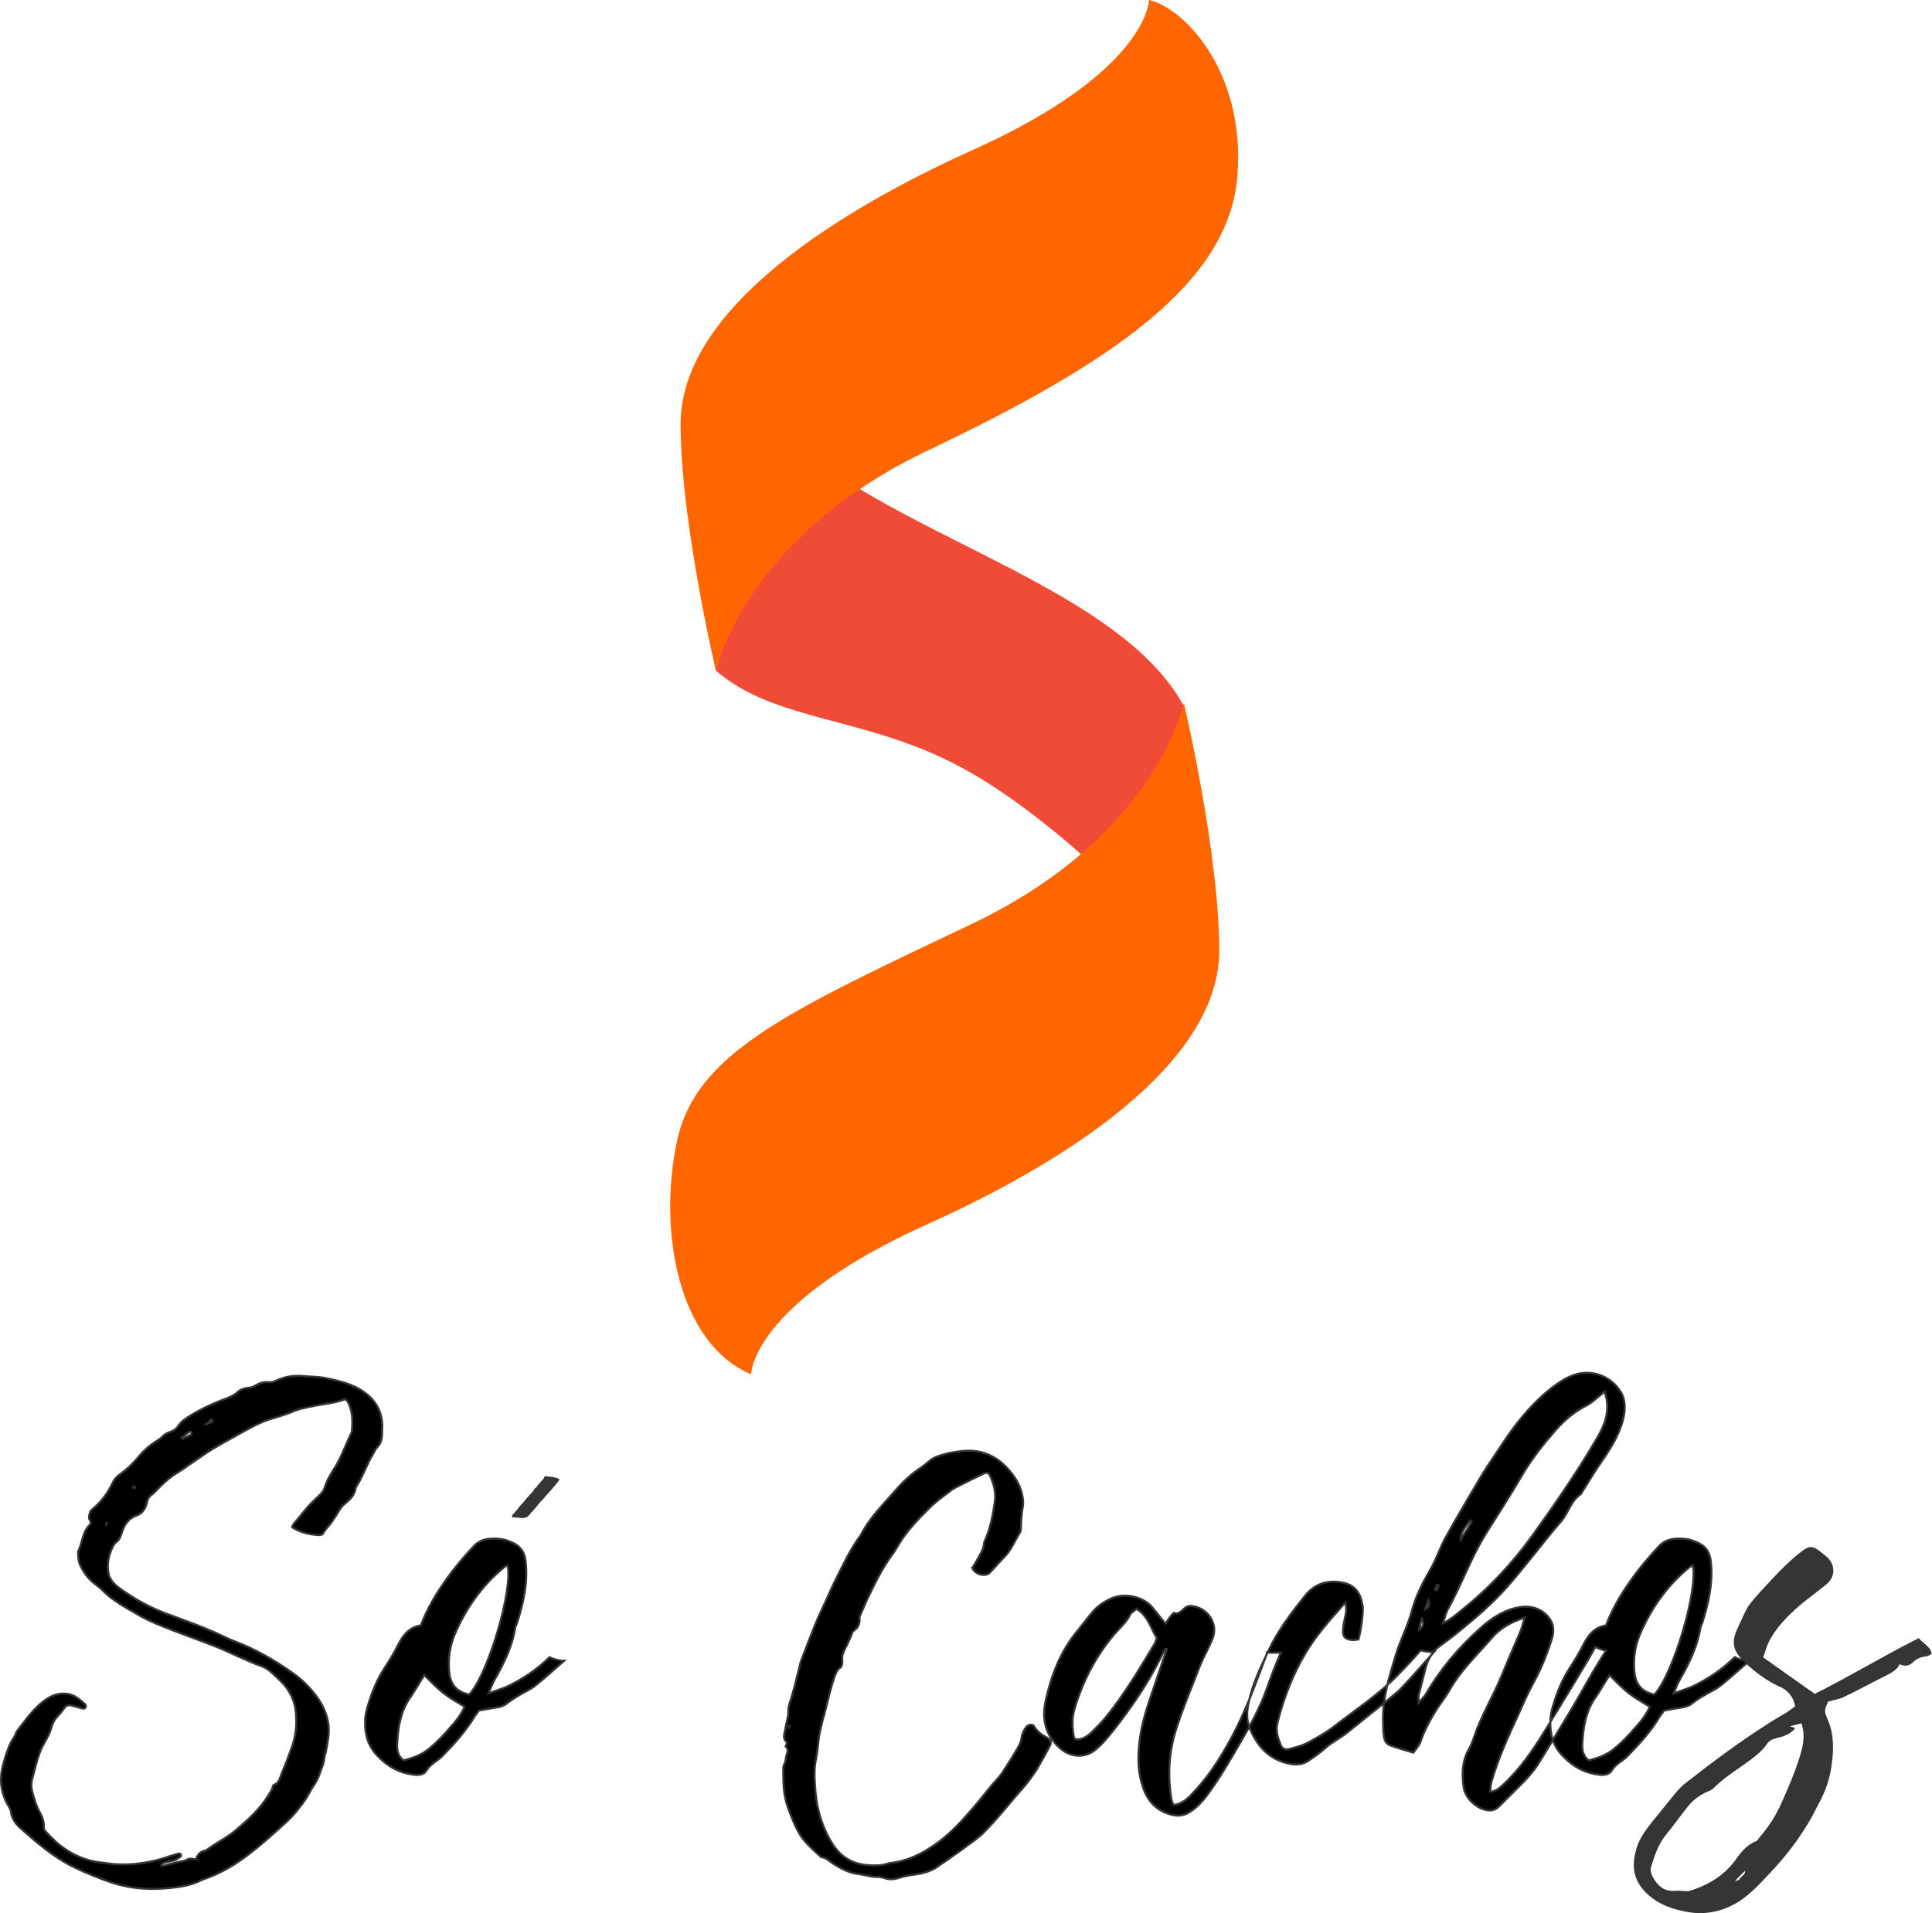 <?xml version="1.0" encoding="UTF-8"?>
<!DOCTYPE svg PUBLIC "-//W3C//DTD SVG 1.1//EN" "http://www.w3.org/Graphics/SVG/1.1/DTD/svg11.dtd">
<!-- Creator: CorelDRAW Home & Student X7 -->
<svg xmlns="http://www.w3.org/2000/svg" xml:space="preserve" width="70.711mm" height="70.038mm" version="1.1" style="shape-rendering:geometricPrecision; text-rendering:geometricPrecision; image-rendering:optimizeQuality; fill-rule:evenodd; clip-rule:evenodd"
viewBox="0 0 7148 7080"
 xmlns:xlink="http://www.w3.org/1999/xlink">
 <defs>
  <style type="text/css">
   <![CDATA[
    .str0 {stroke:#373435;stroke-width:7.703}
    .fil3 {fill:#373435}
    .fil0 {fill:#EF4B37}
    .fil2 {fill:black}
    .fil1 {fill:#FF6600}
   ]]>
  </style>
 </defs>
 <g id="Camada_x0020_1">
  <path class="fil0" d="M2576 1335c0,0 -4,19 -10,52 -32,171 32,522 82,1094 221,193 557,167 916,363 360,196 752,621 752,621l33 196c0,0 128,-540 32,-1046 -228,-425 -1005,-616 -1405,-948 -400,-332 -405,-306 -400,-332z"/>
  <path class="fil1" d="M4251 0c0,0 0,262 -654,556 -360,162 -1079,540 -1079,1013 0,360 131,915 131,915 0,0 98,-490 784,-817 687,-327 1112,-621 1145,-1013 32,-392 -201,-627 -327,-654z"/>
  <path class="fil1" d="M2779 5086c0,0 0,-262 653,-556 361,-162 1079,-540 1079,-1013 0,-360 -131,-916 -131,-916 0,0 -98,491 -784,818 -687,326 -1023,479 -1092,807 -69,329 4,745 275,860z"/>
  <g id="_290452256">
   <path class="fil2 str0" d="M393 5640l0 -3 2 0 -2 3 0 0zm100 -137c1,0 3,-1 4,-1 1,0 3,1 3,2 -1,3 -3,4 -6,2 0,0 0,-2 -1,-3l0 0zm179 -182c10,-8 19,-16 29,-23 1,0 6,1 7,3 1,2 1,7 -1,8 -10,5 -20,10 -30,15 0,0 -2,-1 -5,-3l0 0zm101 -56c-2,1 -4,3 -6,5 0,0 -1,-1 -2,-1 3,-2 6,-2 9,-3 -2,-7 3,-10 8,-12 1,0 4,1 4,2 0,2 0,5 -1,6 -4,2 -8,2 -12,3l0 0zm-48 1616c-11,0 -21,-6 -31,0 -13,8 -29,7 -44,12 -17,4 -33,8 -50,13 -1,0 -3,-2 -3,-3 -1,-1 0,-3 1,-4 3,-2 7,-5 11,-6 12,-4 25,-5 38,-9 7,-3 14,-9 21,-13 2,-1 2,-6 1,-8 -1,-2 -5,-4 -7,-4 -11,3 -22,7 -33,10 -65,23 -132,34 -200,30 -18,-1 -35,-4 -52,-6 -58,-6 -109,-28 -155,-64 -19,-15 -36,-33 -53,-51 -4,-3 -7,-10 -7,-15 2,-23 -7,-43 -18,-62 -10,-19 -16,-40 -22,-61 -7,-21 -8,-43 -1,-64 8,-25 12,-51 21,-75 6,-18 12,-35 22,-51 11,-19 21,-38 27,-59 4,-15 10,-27 20,-37 9,-10 17,-19 25,-30 8,-14 17,-16 34,-11 12,3 25,7 37,10 3,1 9,-2 10,-5 2,-3 0,-9 -2,-11 -19,-16 -36,-33 -62,-38 -26,-4 -48,0 -71,13 -52,30 -83,79 -119,124 -2,2 -3,5 -4,7 -2,11 -9,18 -14,27 -8,13 -14,29 -19,43 -5,14 -9,28 -13,42 -16,56 -12,109 19,159 3,6 8,13 8,19 3,25 16,44 33,60 62,55 124,109 199,146 47,23 95,42 145,59 69,22 139,26 210,19 40,-4 81,-10 118,-29 1,-1 2,-1 4,-2 64,-21 121,-55 174,-96 47,-36 91,-76 135,-116 29,-26 53,-57 75,-89 8,-14 16,-28 24,-42 11,-15 20,-31 26,-50 6,-19 16,-37 17,-58 0,-7 4,-13 5,-20 4,-20 8,-40 10,-60 6,-50 -9,-95 -36,-136 -27,-39 -61,-74 -101,-101 -67,-47 -137,-87 -213,-115 -22,-9 -42,-19 -64,-29 -26,-11 -53,-23 -80,-33 -36,-14 -73,-27 -110,-41 -50,-19 -98,-44 -142,-74 -18,-12 -37,-24 -51,-40 -7,-10 -14,-19 -16,-31 -8,-36 0,-69 15,-101 4,-6 7,-13 13,-17 13,-9 16,-22 21,-36 9,-28 24,-52 55,-63 20,-7 32,-25 37,-45 3,-14 7,-24 19,-32 7,-5 13,-12 19,-18 24,-25 49,-48 80,-66 17,-10 33,-23 50,-34 32,-22 64,-45 98,-64 23,-13 46,-26 68,-38 42,-23 83,-48 129,-61 25,-8 51,-15 74,-25 22,-10 44,-14 67,-19 43,-10 88,-12 130,-28 3,3 7,4 8,7 21,35 20,74 17,113 -1,3 -3,6 -4,9 -21,44 -37,91 -64,132 -14,22 -27,45 -34,70 -3,7 -7,13 -12,18 -8,8 -16,17 -25,25 -29,26 -51,59 -77,88 -2,3 -3,7 -5,12 31,20 65,27 100,29 4,0 8,-2 12,-3 6,-9 11,-18 18,-25 16,-18 28,-37 40,-57 7,-13 16,-24 27,-33 19,-15 34,-31 38,-56 1,-4 3,-8 6,-12 22,-35 35,-76 57,-112 6,-10 10,-21 18,-29 11,-12 15,-25 16,-39 1,-9 1,-18 1,-26 3,-56 -18,-101 -64,-135 -45,-33 -97,-44 -149,-55 -25,-4 -50,-4 -74,-6 -35,-4 -69,0 -102,15 -10,5 -22,9 -33,7 -17,-2 -32,4 -46,12 -9,6 -18,8 -28,9 -14,1 -28,6 -39,16 -16,14 -34,21 -54,28 -42,16 -82,35 -121,59 -16,10 -32,20 -43,36 -8,13 -20,21 -34,25 -11,4 -20,10 -29,19 -5,5 -11,9 -17,13 -29,17 -53,40 -74,66 -19,22 -40,42 -63,58 -14,10 -23,21 -30,37 -18,37 -40,65 -74,94 -3,3 -6,6 -7,10 -2,10 -7,19 0,30 3,4 4,11 0,15 -28,27 -28,66 -43,98 -2,2 -2,5 -1,8 0,17 2,35 11,51 13,25 29,46 52,63 8,7 19,14 26,22 38,39 86,64 132,91 46,27 97,46 147,65 59,23 120,43 178,69 33,15 66,30 99,44 17,8 36,12 52,22 17,11 31,26 46,40 31,28 52,63 60,103 8,48 5,96 -10,142 -12,34 -25,68 -39,101 -7,17 -9,37 -31,45 -2,1 -3,5 -3,7 -2,11 -9,19 -14,28 -31,51 -74,91 -119,129 -34,30 -75,49 -111,76 -2,1 -5,3 -8,3 -17,4 -27,16 -32,32l0 0zm1011 -610c-46,-10 -70,-36 -74,-84 -5,-47 2,-95 20,-138 41,-96 101,-182 183,-249 4,-3 8,-5 13,-8 21,91 -73,406 -142,479l0 0zm-72 124c-23,27 -48,53 -76,76 -28,24 -62,35 -95,44 -21,-17 -24,-37 -24,-57 3,-63 12,-125 50,-178 17,-25 32,-52 51,-81 24,24 46,47 70,66 24,19 51,34 79,51 -13,30 -33,55 -55,79l0 0zm369 -262c-45,44 -97,80 -156,108 -20,9 -41,15 -70,26 10,-23 15,-39 24,-53 34,-60 64,-121 75,-189 1,-7 5,-13 7,-19 23,-73 40,-146 32,-224 -3,-41 -23,-64 -58,-77 -23,-10 -46,-12 -71,-11 -26,2 -47,10 -64,29 -72,77 -136,161 -181,258 -5,11 -9,22 -14,34 -43,7 -66,36 -84,72 -16,32 -34,61 -53,90 -26,41 -44,86 -58,132 -6,19 -11,39 -11,59 -2,49 10,94 47,131 38,40 82,63 136,69 18,2 36,-2 44,-16 14,-24 39,-34 58,-53 45,-46 88,-93 121,-149 5,-7 11,-14 15,-20 25,-5 47,-8 70,-12 10,-2 21,-5 29,-11 25,-20 53,-36 81,-51 18,-9 34,-22 49,-35 29,-24 57,-50 86,-75 -19,0 -37,-5 -54,-13l0 0zm889 257c-1,0 -2,2 -3,3 0,-1 -1,-3 -1,-4 0,-1 1,-2 2,-3 1,1 1,2 2,4l0 0zm675 -587c10,18 24,23 38,25 10,1 21,-1 28,-9 17,-18 33,-37 50,-54 27,-26 40,-60 59,-91 4,-5 5,-13 5,-20 1,-26 2,-52 7,-78 3,-14 1,-28 -2,-43 -7,-34 -23,-62 -45,-88 -50,-61 -114,-86 -193,-73 -17,2 -34,5 -51,10 -19,5 -38,11 -55,25 -9,8 -20,17 -30,24 -45,28 -80,67 -114,106 -41,46 -82,90 -110,145 -36,48 -61,102 -88,155 -21,41 -38,84 -58,125 -29,61 -50,124 -75,186 -1,3 -1,5 -2,8 -13,52 -25,105 -42,155 -1,5 -2,9 -2,13 1,27 -8,51 -12,77 -3,17 -11,33 7,47 -1,5 -3,10 -5,15 11,10 7,21 3,32 -4,11 -2,22 -8,33 -4,6 -4,14 -4,21 0,23 0,46 2,69 2,26 8,52 17,77 11,28 22,57 36,83 19,36 51,63 81,91 2,2 4,4 7,4 18,3 30,17 45,26 26,16 53,31 83,35 27,3 54,13 82,12 7,0 14,2 21,4 19,7 37,5 55,-1 20,-6 39,-10 59,-12 27,-4 55,-11 78,-26 31,-21 62,-43 93,-65 16,-12 32,-24 49,-36 9,-7 18,-14 27,-22 54,-53 101,-114 152,-172 19,-22 36,-45 52,-70 16,-27 31,-55 46,-83 3,-6 7,-13 3,-22 -2,-2 -5,-6 -8,-8 -21,-11 -40,-23 -52,-44 -5,-9 -20,-8 -27,0 -10,12 -17,25 -19,39 -2,18 -10,33 -19,48 -15,26 -32,52 -48,77 -12,20 -29,36 -44,54 -32,39 -63,79 -98,117 -40,45 -84,87 -137,119 -40,25 -82,43 -128,50 -9,1 -18,2 -26,5 -24,7 -48,6 -73,4 -58,-5 -101,-34 -130,-83 -23,-38 -39,-78 -49,-120 -6,-23 -9,-46 -11,-69 -3,-40 -7,-81 2,-121 6,-27 7,-55 11,-82 3,-19 8,-37 12,-55 2,-9 5,-17 7,-25 13,-48 22,-96 39,-143 5,-12 8,-24 20,-32 8,-6 9,-18 8,-28 -2,-15 3,-28 10,-42 9,-16 16,-33 24,-51 2,-5 3,-12 7,-15 18,-12 25,-27 23,-48 -1,-5 3,-11 5,-16 7,-15 13,-30 19,-44 28,-59 56,-118 94,-171 8,-10 15,-21 22,-33 30,-53 72,-97 115,-140 24,-25 53,-45 80,-66 9,-7 19,-13 30,-18 29,-15 59,-30 89,-44 3,-1 5,-3 8,-4 9,-4 16,-1 21,9 15,32 23,66 17,101 -7,46 -15,91 -34,134 -3,7 -6,14 -6,21 -2,15 -9,27 -16,40 -8,15 -17,30 -27,46l0 0zm675 280c-56,93 -111,186 -179,270 -18,22 -38,42 -58,61 -15,14 -32,24 -55,23 -2,-3 -7,-5 -7,-9 -6,-35 -8,-71 3,-106 30,-100 77,-191 144,-271 21,-25 47,-46 62,-77 4,-7 14,-12 23,-20 43,26 52,71 75,108 -3,6 -4,14 -8,21l0 0zm416 33c-1,5 -3,10 -5,15 -33,87 -64,174 -105,257 -45,90 -96,176 -166,249 -19,21 -40,39 -70,43 -3,-7 -6,-12 -7,-17 -16,-90 -11,-179 17,-266 26,-80 58,-157 89,-236 13,-32 31,-62 44,-94 25,-58 -17,-119 -79,-124 -28,-2 -34,35 -62,26 -3,0 -10,9 -14,14 -6,8 -12,16 -18,26 -18,-22 -34,-43 -50,-62 -34,-40 -107,-54 -154,-30 -26,12 -49,28 -67,50 -18,21 -35,44 -52,65 -63,75 -98,163 -119,256 -17,71 -4,135 56,185 38,31 89,33 127,2 27,-22 48,-49 70,-76 65,-84 125,-171 172,-266 5,-11 11,-21 17,-31 1,0 3,1 5,1 -14,42 -28,83 -42,124 -25,75 -53,148 -60,228 -6,56 -4,110 15,162 17,50 50,84 102,98 25,7 47,5 69,-9 36,-22 61,-56 84,-89 38,-54 70,-111 103,-167 37,-64 73,-128 98,-198 16,-46 33,-91 53,-136l-51 0 0 0zm603 -3c-12,-1 -24,-3 -35,-6 -1,2 -3,4 -5,6 -25,29 -52,57 -79,85 -72,74 -159,131 -240,194 -30,23 -65,42 -99,60 -20,10 -43,15 -64,21 -13,3 -25,-1 -30,-14 -11,-27 -20,-53 -13,-82 11,-47 26,-92 44,-137 31,-78 72,-150 125,-214 26,-33 55,-64 82,-95 5,16 4,29 2,42 -4,20 -9,39 -10,59 -2,25 7,34 32,37 7,1 15,-1 25,-2 9,-30 18,-101 16,-122 -2,-6 -3,-13 -4,-19 -9,-39 -33,-62 -70,-69 -56,-11 -104,3 -140,49 -52,65 -102,131 -137,207 -28,60 -58,121 -71,187 -7,30 -9,62 2,91 28,71 74,123 154,137 24,4 45,1 65,-12 23,-16 46,-32 67,-51 22,-19 49,-32 72,-50 52,-41 104,-84 156,-125 18,-15 36,-29 51,-45 41,-43 79,-88 118,-131 0,0 1,-1 1,-1 -5,0 -10,0 -15,0l0 0zm-31 -123c10,17 6,31 -10,42 3,-14 6,-28 10,-42l0 0zm25 -68c7,18 0,27 -12,33 3,-9 6,-18 12,-33zm32 -57l6 3c-2,5 -5,11 -8,17 -2,-1 -4,-2 -6,-3 3,-6 6,-11 8,-17l0 0zm41 88c49,-88 83,-185 136,-272 46,-73 93,-146 137,-221 35,-60 78,-114 124,-167 32,-37 70,-69 115,-92 23,-12 42,-32 67,-51 14,41 12,79 -1,116 -8,22 -20,44 -32,64 -72,123 -153,239 -236,355 -76,105 -165,199 -268,280 -18,15 -36,30 -61,42 6,-18 10,-38 19,-54l0 0zm81 -326c2,2 4,3 6,5 -13,22 -27,44 -41,66 0,-30 20,-49 35,-71l0 0zm463 468c-15,28 -31,56 -48,83 -45,76 -92,151 -138,227 -45,73 -93,143 -157,202 -12,10 -23,22 -46,24 2,-14 2,-26 5,-37 25,-86 62,-168 100,-250 17,-37 33,-76 53,-112 29,-52 51,-106 69,-162 8,-24 11,-50 -3,-74 -23,-38 -66,-55 -110,-49 -62,9 -110,42 -154,82 -78,70 -145,150 -198,241 -6,10 -15,18 -26,32 0,-15 -2,-23 0,-30 9,-35 18,-70 27,-105 9,-30 24,-56 50,-75 26,-19 52,-38 77,-59 59,-48 118,-99 170,-157 70,-79 132,-164 201,-244 29,-32 37,-78 75,-103 2,-1 2,-4 4,-7 26,-41 51,-83 79,-123 35,-51 66,-103 77,-165 4,-29 3,-57 -12,-82 -39,-64 -117,-89 -186,-59 -34,15 -65,38 -93,62 -61,53 -111,115 -156,183 -26,40 -54,79 -79,120 -45,76 -90,152 -133,229 -21,37 -34,79 -55,116 -29,50 -56,101 -71,157 -15,57 -43,109 -60,165 -24,80 -49,159 -47,243 1,19 0,38 3,56 1,15 8,29 23,35 28,10 56,18 86,27 11,-15 22,-27 27,-42 15,-43 37,-83 61,-121 15,-23 32,-44 45,-67 41,-73 102,-131 156,-193 29,-35 69,-59 123,-77 -7,23 -10,37 -15,50 -25,58 -50,116 -74,174 -31,74 -73,142 -98,218 -6,17 -12,33 -21,48 -24,44 -24,90 -18,137 5,39 44,77 82,85 18,4 34,2 48,-12 33,-33 67,-66 99,-99 16,-18 32,-36 45,-56 40,-64 78,-128 117,-192 31,-52 60,-104 90,-156 15,-25 31,-50 46,-75 -14,-2 -27,-7 -40,-13l0 0zm219 176c-46,-10 -70,-36 -74,-84 -5,-47 2,-95 20,-138 41,-96 101,-182 183,-249 4,-3 8,-5 13,-8 21,91 -73,406 -142,479l0 0zm-72 124c-23,27 -48,53 -76,76 -28,24 -62,35 -95,44 -21,-17 -24,-37 -24,-57 3,-63 12,-125 50,-178 17,-25 32,-52 51,-81 24,24 46,47 70,66 24,19 51,34 79,51 -13,30 -33,55 -55,79l0 0zm369 -262c-45,44 -97,80 -156,108 -20,9 -41,15 -70,26 10,-23 15,-39 24,-53 34,-60 64,-121 75,-189 1,-7 5,-13 7,-19 23,-73 40,-146 32,-224 -3,-41 -23,-64 -58,-77 -23,-10 -46,-12 -71,-11 -26,2 -47,10 -64,29 -72,77 -136,161 -181,258 -5,11 -9,22 -14,34 -43,7 -66,36 -84,72 -16,32 -34,61 -53,90 -26,41 -44,86 -58,132 -6,19 -11,39 -11,59 -2,49 10,94 47,131 38,40 82,63 136,69 18,2 36,-2 44,-16 14,-24 39,-34 58,-53 45,-46 88,-93 121,-149 5,-7 11,-14 15,-20 25,-5 47,-8 70,-12 10,-2 21,-5 29,-11 25,-20 53,-36 81,-51 18,-9 34,-22 49,-35 29,-24 57,-50 86,-75 -19,0 -37,-5 -54,-13l0 0z"/>
   <path class="fil3 str0" d="M6338 7018c-4,-4 -7,-8 -11,-12 2,-1 3,-2 4,-4 4,4 8,8 11,11 -1,2 -3,3 -4,5l0 0zm308 -676c-4,4 -7,8 -10,13 -1,-1 -3,-3 -4,-4 3,-4 6,-8 9,-12 1,1 3,2 5,3l0 0zm-187 574c7,23 -13,28 -20,40 -4,7 -17,9 -29,10 7,-9 15,-17 23,-25 8,-9 16,-16 26,-25l0 0zm177 -519c-10,-3 -15,-5 -28,-9 24,-6 42,-11 59,-15 13,30 12,69 2,106 -18,67 -46,131 -74,194 -21,48 -49,91 -83,130 -4,6 -8,12 -13,14 -33,13 -55,40 -74,67 -42,59 -101,94 -168,116 -17,6 -39,-1 -59,1 -42,4 -68,-19 -86,-52 -6,-11 -11,-27 -8,-38 13,-42 26,-84 54,-120 30,-36 56,-74 86,-111 20,-24 46,-43 76,-55 6,-2 12,-5 17,-10 47,-48 106,-79 157,-121 14,-12 29,-25 39,-41 9,-13 19,-19 34,-23 23,-6 47,-11 69,-33l0 0zm462 -330c-132,67 -258,143 -384,206 -67,-47 -130,-92 -195,-138 7,-20 12,-40 20,-57 27,-55 69,-98 115,-138 33,-28 67,-52 101,-80 32,-26 32,-68 1,-96 -8,-7 -17,-13 -25,-20 -26,-20 -37,-20 -64,1 -56,43 -103,96 -151,148 -16,18 -33,36 -46,56 -14,23 -23,48 -35,72 -25,51 -26,84 27,132 36,33 75,63 121,84 34,14 56,40 63,79 -12,9 -24,18 -36,26 -21,13 -44,25 -65,39 -105,67 -205,141 -303,218 -15,11 -28,25 -40,39 -29,35 -57,71 -86,106 -23,29 -46,59 -57,96 -19,61 -15,116 37,165 45,42 99,59 155,68 72,11 142,-9 200,-53 37,-28 69,-64 101,-98 48,-51 92,-107 129,-168 18,-27 31,-56 46,-84 23,-42 38,-86 45,-133 8,-55 11,-112 -11,-166 -17,-39 -16,-39 -1,-76 1,-3 3,-4 0,-1 24,-7 44,-9 61,-18 49,-23 98,-50 146,-74 24,-12 49,-23 60,-49 20,13 36,7 49,-5 14,-14 31,-20 50,-22 6,-1 11,-5 17,-8 -7,-24 -28,-31 -45,-51l0 0z"/>
  </g>
  <path class="fil3 str0" d="M1917 5604c0,0 0,0 0,0 0,0 1,0 1,0 0,0 0,0 0,0 0,0 0,0 -1,0l0 0zm12 -5c0,1 0,1 -1,1 0,0 0,0 0,-1 0,0 0,0 0,0 0,0 1,0 1,0l0 0zm-1 -9c0,1 0,1 0,1 0,0 0,0 0,0 0,0 0,0 0,0 0,0 0,0 0,-1l0 0zm19 -34c0,0 0,0 0,0 -1,0 -1,0 -1,0 0,0 1,0 1,0 0,0 0,0 0,0l0 0zm11 -9l-1 0 0 0 1 0zm20 -22l0 0 -1 0 1 0zm-51 60l1 0 0 0 -1 0 0 0zm20 -14c0,0 0,0 0,0 0,0 -1,0 -1,-1 0,0 0,0 1,0 0,0 0,0 0,1l0 0zm-32 23c1,0 2,0 2,0 1,0 1,0 1,0 0,0 -1,1 -2,1 0,0 0,-1 -1,-1l0 0zm3 4c0,1 0,1 0,2 0,0 -1,0 -1,0 0,-1 0,-1 0,-2 0,0 1,0 1,0l0 0zm11 -18c-1,0 -1,0 -1,-1 0,0 0,0 1,0 0,0 0,1 0,1 0,0 0,0 1,0 0,0 0,0 -1,0 0,0 0,0 0,0l0 0zm61 -74c-2,1 -4,1 -5,2 -2,1 -4,3 -5,5 -2,2 -2,4 -3,6 -1,2 -5,3 -4,6 -4,1 -4,3 -6,5 -2,3 -5,6 -8,8 -1,1 -2,2 -2,3 0,1 1,2 1,2 -2,1 -4,1 -5,2 0,0 -1,1 -1,1 -2,4 -5,7 -8,10 -2,2 -3,4 -4,6 -3,3 -4,6 -8,8 -3,3 -4,6 -7,9 3,1 13,-15 12,-14 -3,0 -16,19 -17,20 -2,2 10,-14 9,-12 -1,1 0,2 -1,3 0,1 -3,2 -4,3 -1,1 -1,2 -3,4 -2,0 0,1 1,2 -2,1 -7,3 -3,5 -4,1 -7,2 -6,4 0,0 -1,1 -2,1 -4,2 -4,5 -4,8 0,0 0,1 0,1 0,0 0,1 -1,1 0,-1 -1,-2 -3,-1 -4,2 -3,4 -4,7 3,0 6,1 8,1 8,0 15,1 23,2 2,0 4,0 6,0 2,-1 4,-1 6,-2 2,0 4,0 6,-1 2,-1 3,-2 1,-3 0,0 1,-1 1,-1 3,0 4,-1 4,-2 2,-2 6,-5 6,-7 0,-2 0,-2 2,-3 4,-2 6,-5 7,-8 2,-3 6,-6 7,-9 1,-1 1,-2 2,-3 4,-2 -8,12 -6,10 5,-5 7,-10 13,-15 2,-2 3,-5 5,-7 5,-5 8,-10 13,-14 5,-5 8,-9 12,-14 5,-5 10,-11 15,-17 2,-2 4,-5 7,-7 3,-4 5,-7 9,-11 1,-1 1,-2 2,-3 1,-1 3,-2 4,-4 1,-2 2,-4 4,-5 4,-4 7,-8 9,-12 -4,-3 -12,-4 -19,-6 -3,-1 -6,-1 -9,-1 -6,-1 -13,-1 -19,-2 0,0 -1,1 -1,1 0,4 -4,7 -7,11 -5,6 -11,12 -15,18 -5,3 -6,6 -5,9l0 0z"/>
 </g>
</svg>
